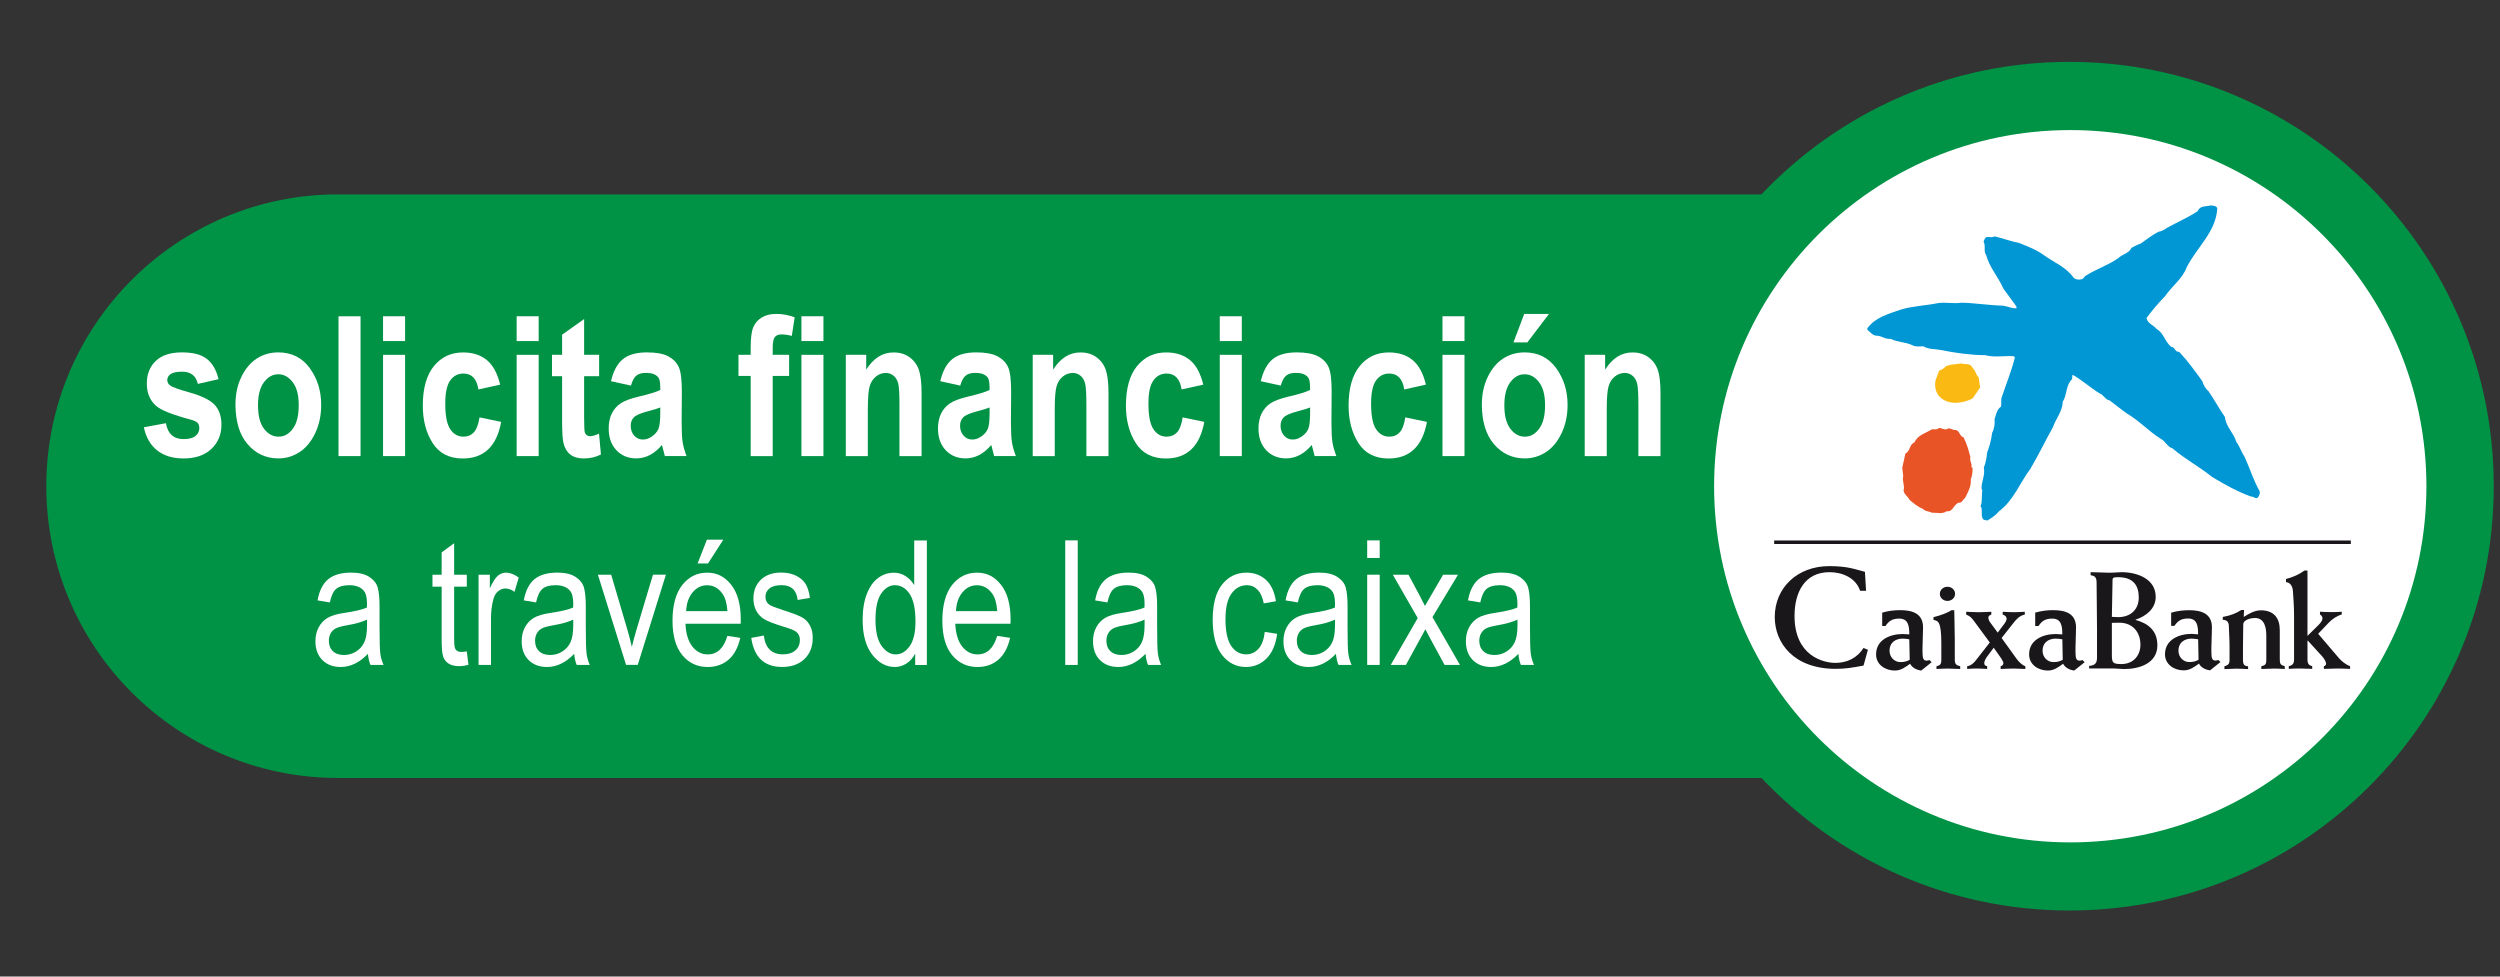 <svg xmlns="http://www.w3.org/2000/svg" viewBox="0 0 512 200"><rect x="0" y="0" width="512" height="200" fill="#333333" stroke="none"/><g id="a"><path d="M423.82,12.67c-24.84,0-47.25,10.43-63.08,27.14H69.24c-33.01,0-59.76,26.76-59.76,59.76h0c0,33.01,26.76,59.76,59.76,59.76h291.5c15.84,16.71,38.24,27.14,63.08,27.14,47.99,0,86.9-38.91,86.9-86.9S471.82,12.67,423.82,12.67Z" style="fill:#009245; stroke-width:0px;"></path><circle cx="423.99" cy="99.58" r="72.94" style="fill:#fff; stroke-width:0px;"></circle></g><g id="b"><path d="M363.35,111.41h118.1v-.37h-118.1v.37ZM363.35,111.06h118.1v-.37h-118.1v.37Z" style="fill:#1a171b; stroke-width:0px;"></path><path d="M454.1,42.7c-.27,4.77-4.19,7.98-6.25,12-.88,2.4-2.98,3.82-4.46,5.98-1.37,1.39-2.63,2.88-3.78,4.45.2,1.12,1.38,1.42,2.06,2.23,1.52.91,1.69,2.64,3.01,3.68.77,0,.77,1.15,1.62,1.02,1.79,1.92,3.24,3.92,4.73,6.01.24.74.61,1.49,1.26,2.03,1.18,1.72,2.16,3.55,3.38,5.31.17,1.96,1.82,3.28,2.33,5.1.74.98,1.05,2.13,1.72,3.11,1.05,2.3,1.76,4.7,3.01,6.9.24.51-.07,1.02-.34,1.39-.47.37-.84-.31-1.38-.21-2.77-1.01-5.41-2.47-7.97-4.02-2.64-2.13-5.55-3.65-8.15-5.88-1.01-.27-1.42-1.45-2.36-1.93-2.5-1.55-4.49-3.79-7.03-5.24-1.15-.88-2.3-1.72-3.45-2.63-.88-.1-1.18-1.12-2.03-1.42-1.89-1.15-3.61-2.74-5.54-3.82-.17.27,0,.68-.17.95-1.28,1.25-.94,3.17-1.86,4.56-.04,1.99-1.42,3.45-2,5.2-1.59,2.84-2.98,5.75-4.63,8.55-2.2,2.91-3.38,6.42-6.49,8.75-.68.84-1.45,1.28-2.3,1.83-.37-.1-.91-.04-1.01-.51-.37-.71.1-1.79-.41-2.44.44-.98.17-2.09.37-3.17l-.17-.47c.03-1.49.78-2.74.48-4.26.4-.94.57-2,.67-3.04.48-1.28.88-2.67,1.02-4.05.44-.81.61-1.86.5-2.81.34-.88.4-1.93,1.32-2.57.13-.57,0-1.15.1-1.76.91-2.77,2.03-5.44,2.74-8.28,0-.2-.2-.27-.34-.3-1.99-.1-3.85.3-5.71-.2-3.04-.03-6.11-.44-9.02-1.05-1.18-.24-2.61-.1-3.69-.78-.71.03-1.52.17-2.2-.2-1.38-.68-3.07-.58-4.46-1.32-1.05.13-1.79-.54-2.73-.64-.91.07-1.42-.71-2.06-1.22v-.3c1.69-2.3,4.39-2.94,6.82-3.82,2.4-.74,5.07-.81,7.57-1.32,1.59-.27,3.31.17,4.9-.1,2.87.07,5.65.54,8.49.61.94.14,1.82.57,2.77.54l-.03-.4-2.67-3.65c-1.01-2.36-2.87-4.36-3.51-6.86-.61-.74-.03-1.86-.51-2.67-.03-.37.27-.64.44-.95.57-.24,1.22.17,1.79-.2,1.73.4,3.31,1.02,5.04,1.35,1.79.71,3.62,1.42,5.21,2.6,1.99,1.42,4.39,2.33,5.95,4.53.41.38,1.05.44,1.59.31.47-.07.57-.64,1.01-.81,2.1-1.32,4.46-2.06,6.53-3.52.84-.84,2.19-.95,2.7-2.1.64-.3,1.22-.71,1.89-.88,1.18-.84,2.36-1.75,3.65-2.43.67-.07,1.21-.44,1.76-.81,2.1-1.15,4.29-2.09,6.28-3.41.44-1.18,1.76-.91,2.7-1.18.47.1,1.12.03,1.32.64" style="fill:#0097d4; stroke-width:0px;"></path><path d="M403.98,75.38c.67.47.64,1.42,1.25,1.89l.3,2.09-1.52,2.23c-1.92,1.01-4.8,1.45-6.59-.17-1.01-.91-1.28-2.23-1.01-3.54l.71-1.93c.4-.27.94-.34,1.22-.81.95-.61,2.16-.47,3.24-.71.81.27,2.03-.17,2.4.95" style="fill:#fab913; stroke-width:0px;"></path><path d="M398.98,87.72c.61,0,1.05.44,1.62.34.81.3.71,1.28,1.55,1.52.64,1.29,1.05,2.67,1.39,4.06-.24.81.44,1.29.2,2.03l.24.14c.03.78-.07,1.66-.37,2.4.13,1.42-.58,2.6-1.19,3.82-.44.27-.64,1.05-1.25.91-1.08.34-1.18,1.96-2.5,1.76-.85.64-1.99.27-3.01.3-.58-.3-1.38-.24-1.79-.74-1.01-.41-1.93-1.15-2.8-1.89-.34-.74-1.12-1.08-1.22-1.93.3-1.01-.34-1.93-.07-2.94l-.2-1.69.64-2.9c1.08-.58.78-1.89,1.86-2.3.68-1.55,2.3-1.89,3.55-2.67.47-.1,1.04.17,1.42-.27.68-.1,1.32.61,1.93.07" style="fill:#e85426; stroke-width:0px;"></path><path d="M481.29,136.42c-.85-.25-1.87-1.16-2.24-1.59l-4.29-5.03,2.19-2.3c.68-.71,1.62-1.36,2.64-1.65v-.57c-.71.06-1.42.08-2.13.08-.77,0-1.56-.03-2.33-.08v.57c.25.11.51.45.51.74,0,.31-.14.74-.74,1.34l-2.33,2.3v-13.38h-.62c-1.02.77-2.36,1.36-3.78,1.73v.65c.71,0,1.36.68,1.42,1.85.08,1.08.23,3.21.23,4.86v9.2c0,.62-.23,1.14-1.08,1.28v.57c.76-.06,1.5-.08,2.27-.08.85,0,1.68.08,2.53.08v-.57c-.68-.14-.97-.48-.97-1.34v-3.89h.06l2.93,3.21c.48.54.82,1.19.82,1.51,0,.28-.2.51-.45.51v.57c.97,0,1.93-.08,2.9-.08.82,0,1.65.06,2.47.08M455.22,126.94c.85,0,1.25.48,1.25,1.31,0,.91.14,2.44.14,4.09v2.78c0,.97-.34,1.08-1.05,1.34v.57c.8,0,1.62-.09,2.41-.09s1.62.06,2.44.09v-.57c-.76-.08-1.05-.31-1.05-1.34v-2.33c0-2.22.06-3.8.06-4.89s1.82-1.34,2.39-1.34c2.02,0,2.33,2.1,2.33,3.64v4.91c0,.97-.23,1.16-1.02,1.33v.57c.91,0,1.79-.09,2.7-.09.71,0,1.39.06,2.1.09v-.57c-.8-.23-1.02-.42-1.02-1.34v-6.02c0-2.41-1.11-4.09-3.92-4.09-1.19,0-2.47.71-3.46,1.36.03-.48.03-.94.06-1.42h-.57c-1.08.68-2.1,1.11-3.78,1.42M432.65,118.78c0-.54.34-.57,1.14-.57,3.07,0,4.23,1.65,4.23,4.15s-1.7,4.03-4.23,4.03c-.37,0-.77-.03-1.28-.06l.14-7.55ZM429.47,134.6c0,1.22-.37,1.65-1.62,1.79v.51h4.89c.4,0,.79.03,1.16.06.4.03.8.06,1.17.06,3.1,0,6.76-1.19,6.76-4.86,0-2.95-1.79-4.46-4.46-5.2v-.06c2.13-.68,4.12-2.25,4.12-4.66,0-3.7-3.8-5.06-6.99-5.06-.68,0-1.34.11-2.62.11-1.14,0-2.3-.11-3.72-.11v.62c.77.11,1.22.37,1.22,1.45,0,2.56.09,6.16.09,9.57v5.77ZM432.51,127.56c.59,0,1.05-.03,1.53-.03,2.73,0,4.32,1.93,4.32,4.52,0,2.19-1.45,3.95-3.89,3.95-1.76,0-1.96-.28-1.96-1.82M416.81,128.17v-2.7c1.19-.35,2.43-.52,3.67-.51,2.53,0,4.69.68,4.69,3.53,0,1.03-.08,2.51-.11,4.13v1c0,1.31.23,1.68.85,1.68.14,0,.4-.06.6-.11l.43.43-2.14,1.71c-1.08-.14-1.93-.68-2.27-1.4-.97.71-1.88,1.4-3.13,1.4-1.94,0-3.84-1.2-3.84-3.3,0-3.02,2.87-4.18,5.46-4.18.46,0,.94.08,1.34.08,0-1.54-.12-3.24-2.05-3.24-1.39,0-2.11.45-2.82,1.51h-.68ZM422.37,130.93c-.45-.09-.91-.13-1.37-.14-1.31,0-2.68.68-2.68,2.51,0,1.31,1.03,2.3,2.22,2.3.88,0,1.45-.2,1.91-.48M402.87,136.45c.91-.14,1.51-.85,1.88-1.34l2.76-3.53-3.27-4.44c-.54-.71-.74-.91-1.57-1.28v-.57c.86.03,1.74.09,2.59.09s1.71-.06,2.56-.09v.57c-.34.17-.6.23-.6.66,0,.2.09.57.34.91l1.57,2.13,1.39-1.85c.29-.4.43-.74.43-.94,0-.54-.34-.74-.8-.91v-.57c.77.03,1.51.09,2.28.09s1.51-.06,2.25-.09v.57c-1.11.25-1.71.94-2.33,1.73l-2.42,3.07,3.07,4.27c.43.57,1.08,1.28,1.79,1.51v.57c-.86-.03-1.68-.09-2.53-.09s-1.68.06-2.53.09v-.57c.31-.05.55-.31.57-.63,0-.17-.22-.63-.45-.97l-1.54-2.19-1.54,2.08c-.17.26-.4.8-.4,1.05,0,.45.23.6.6.65v.57c-.74-.03-1.51-.09-2.25-.09-.63,0-1.22.06-1.85.09M400.23,124.98c0,1.2.11,3.7.11,6.03v4.15c0,.97.46,1.11,1.11,1.28v.57c-.86,0-1.71-.09-2.56-.09-.77,0-1.54.06-2.3.09v-.57c.68-.17.99-.31.99-1.28v-3.53c0-2.05-.17-3.19-.4-3.79-.23-.57-.51-.77-1.2-.88v-.57c1.31-.31,2.82-.85,3.67-1.42h.57ZM398.84,120.17c.83,0,1.56.6,1.56,1.45s-.74,1.45-1.56,1.45-1.56-.59-1.56-1.45.74-1.45,1.56-1.45M385.47,128.17v-2.7c1.19-.35,2.43-.52,3.67-.51,2.53,0,4.7.68,4.7,3.53,0,1.03-.09,2.51-.11,4.13v1c0,1.31.23,1.68.85,1.68.14,0,.4-.06.6-.11l.42.43-2.13,1.71c-1.08-.14-1.94-.68-2.28-1.4-.97.71-1.88,1.4-3.13,1.4-1.94,0-3.84-1.2-3.84-3.3,0-3.02,2.87-4.18,5.46-4.18.46,0,.94.08,1.34.08,0-1.54-.11-3.24-2.05-3.24-1.39,0-2.11.45-2.82,1.51h-.68ZM391.02,130.93c-.45-.09-.91-.13-1.37-.14-1.31,0-2.67.68-2.67,2.51,0,1.31,1.03,2.3,2.22,2.3.88,0,1.45-.2,1.91-.48M382.17,121h-1.22c-.9-2.74-3.76-3.82-6.26-3.82-5.07,0-7.17,4.08-7.17,8.97,0,8.21,5.94,9.61,8.36,9.61s4.49-1.02,5.77-3.06l.9.38-.9,3.23c-2.33.44-3.79.67-5.68.67-8.69,0-12.5-5.36-12.5-10.61,0-6,4.63-10.43,11.16-10.43,3.78,0,5.24.64,7.31,1.17M450.26,135.11c-.45.28-1.02.48-1.9.48-1.19,0-2.21-.99-2.21-2.3,0-1.82,1.36-2.5,2.67-2.5.51,0,1.05.08,1.36.14l.08,4.18ZM445.32,128.18c.71-1.05,1.42-1.51,2.81-1.51,1.93,0,2.04,1.7,2.04,3.24-.4,0-.88-.09-1.33-.09-2.58,0-5.45,1.17-5.45,4.18,0,2.1,1.9,3.29,3.83,3.29,1.25,0,2.16-.68,3.13-1.39.34.71,1.19,1.25,2.27,1.39l2.13-1.7-.42-.42c-.2.06-.45.11-.59.11-.63,0-.85-.37-.85-1.68v-.99c.03-1.62.11-3.1.11-4.12,0-2.84-2.16-3.52-4.69-3.52-1.24,0-2.47.16-3.66.51v2.7" style="fill:#1a171b; stroke-width:0px;"></path></g><g id="c"><path d="M29.46,87.51l4.51-.84c.39,2.17,1.6,3.26,3.63,3.26,1.08,0,1.89-.21,2.42-.63.53-.42.8-.96.8-1.62,0-.46-.12-.81-.35-1.08-.25-.26-.74-.49-1.47-.68-3.69-.98-6.04-1.92-7.05-2.81-1.25-1.11-1.88-2.63-1.88-4.56s.61-3.48,1.84-4.64c1.22-1.16,3-1.74,5.33-1.74s3.92.43,5.08,1.3c1.16.87,1.97,2.26,2.44,4.19l-4.24.96c-.38-1.67-1.45-2.5-3.2-2.5-1.11,0-1.89.16-2.36.48-.47.32-.7.73-.7,1.24,0,.46.21.83.64,1.14.43.31,1.76.79,4,1.42,2.51.71,4.22,1.57,5.12,2.57.89,1,1.33,2.34,1.33,4.01,0,2.01-.69,3.66-2.06,4.96-1.37,1.3-3.27,1.95-5.69,1.95-2.2,0-4-.54-5.39-1.63-1.39-1.09-2.31-2.67-2.75-4.76Z" style="fill:#fff; stroke-width:0px;"></path><path d="M48.23,82.74c0-2.04.4-3.89,1.21-5.56.81-1.67,1.86-2.92,3.16-3.76,1.3-.83,2.77-1.25,4.39-1.25,2.73,0,4.88,1.07,6.45,3.22,1.56,2.15,2.34,4.65,2.34,7.52,0,2.14-.41,4.07-1.22,5.79-.81,1.72-1.88,3.02-3.2,3.88-1.32.87-2.77,1.3-4.35,1.3-2.53,0-4.62-.97-6.29-2.9-1.67-1.93-2.5-4.68-2.5-8.26ZM52.84,83.04c0,2.1.41,3.69,1.23,4.77.82,1.08,1.81,1.62,2.98,1.62s2.11-.54,2.92-1.63c.81-1.08,1.21-2.68,1.21-4.8s-.41-3.64-1.23-4.72-1.81-1.63-2.96-1.63-2.11.54-2.93,1.63c-.82,1.08-1.22,2.67-1.22,4.76Z" style="fill:#fff; stroke-width:0px;"></path><path d="M69.33,93.41v-28.63h4.51v28.63h-4.51Z" style="fill:#fff; stroke-width:0px;"></path><path d="M78.45,69.85v-5.08h4.51v5.08h-4.51ZM78.45,93.41v-20.74h4.51v20.74h-4.51Z" style="fill:#fff; stroke-width:0px;"></path><path d="M102.41,78.78l-4.43.98c-.33-2.17-1.36-3.26-3.08-3.26-1.11,0-2.01.47-2.69,1.41-.68.94-1.02,2.53-1.02,4.76,0,2.47.34,4.21,1.02,5.23.68,1.02,1.59,1.53,2.72,1.53.85,0,1.55-.29,2.1-.87.55-.58.94-1.6,1.18-3.08l4.43.92c-.91,5-3.54,7.5-7.87,7.5-2.77,0-4.83-1.06-6.17-3.17-1.34-2.11-2.01-4.66-2.01-7.63,0-3.56.76-6.27,2.28-8.13,1.52-1.86,3.51-2.79,5.97-2.79,1.99,0,3.62.53,4.88,1.58,1.26,1.05,2.16,2.73,2.71,5.02Z" style="fill:#fff; stroke-width:0px;"></path><path d="M105.81,69.85v-5.08h4.51v5.08h-4.51ZM105.81,93.41v-20.74h4.51v20.74h-4.51Z" style="fill:#fff; stroke-width:0px;"></path><path d="M122.7,72.66v4.38h-3.07v8.37c0,1.81.05,2.86.14,3.15.18.52.55.78,1.11.78.42,0,1.02-.18,1.8-.53l.39,4.26c-1.04.55-2.22.82-3.54.82-1.15,0-2.06-.27-2.75-.82-.69-.55-1.15-1.34-1.39-2.37-.18-.76-.27-2.29-.27-4.61v-9.05h-2.07v-4.38h2.07v-4.12l4.51-3.2v7.32h3.07Z" style="fill:#fff; stroke-width:0px;"></path><path d="M129.21,78.97l-4.08-.9c.49-2.1,1.31-3.6,2.45-4.52,1.14-.92,2.78-1.38,4.91-1.38,1.9,0,3.35.27,4.36.8,1,.53,1.72,1.26,2.15,2.18s.64,2.59.64,5.01l-.04,6.41c0,1.8.07,3.14.21,4.02.14.88.41,1.81.8,2.81h-4.45l-.59-2.27c-.77.91-1.59,1.6-2.47,2.06s-1.81.69-2.8.69c-1.65,0-3.01-.56-4.06-1.67-1.05-1.12-1.58-2.6-1.58-4.45,0-1.17.21-2.2.64-3.07s1.04-1.57,1.82-2.09,2.03-.98,3.75-1.39c2.08-.48,3.54-.93,4.36-1.35,0-1.15-.08-1.91-.24-2.27-.16-.36-.46-.65-.9-.88-.44-.23-1.05-.34-1.85-.34s-1.44.18-1.9.55c-.46.36-.84,1.05-1.12,2.05ZM135.22,83.45c-.57.23-1.46.51-2.68.82-1.39.37-2.3.77-2.73,1.21-.43.44-.64,1.02-.64,1.72,0,.8.24,1.47.71,2.01.48.54,1.07.81,1.79.81.64,0,1.27-.22,1.89-.66s1.06-.96,1.3-1.56c.24-.6.36-1.69.36-3.27v-1.1Z" style="fill:#fff; stroke-width:0px;"></path><path d="M151.24,72.66h2.5v-1.56c0-1.89.18-3.25.54-4.1.36-.85.94-1.51,1.74-1.99.8-.48,1.79-.72,2.97-.72,1.28,0,2.53.23,3.76.7l-.59,3.81c-.73-.21-1.43-.31-2.09-.31s-1.1.18-1.39.55c-.29.37-.43,1.09-.43,2.16v1.47h3.36v4.32h-3.36v16.43h-4.51v-16.43h-2.5v-4.32Z" style="fill:#fff; stroke-width:0px;"></path><path d="M164.13,69.85v-5.08h4.51v5.08h-4.51ZM164.13,93.41v-20.74h4.51v20.74h-4.51Z" style="fill:#fff; stroke-width:0px;"></path><path d="M188.72,93.41h-4.51v-10.6c0-2.12-.08-3.54-.25-4.24-.17-.7-.49-1.24-.95-1.62-.46-.38-.99-.57-1.57-.57-.76,0-1.44.24-2.05.73-.61.49-1.04,1.16-1.29,2.02-.25.86-.37,2.48-.37,4.87v9.41h-4.51v-20.74h4.18v3.03c.74-1.17,1.58-2.05,2.51-2.64.93-.59,1.96-.88,3.1-.88,1.31,0,2.42.34,3.33,1.03.9.68,1.53,1.56,1.88,2.64.34,1.08.52,2.63.52,4.66v12.9Z" style="fill:#fff; stroke-width:0px;"></path><path d="M196.65,78.97l-4.08-.9c.49-2.1,1.31-3.6,2.45-4.52,1.14-.92,2.78-1.38,4.91-1.38,1.9,0,3.35.27,4.36.8,1,.53,1.72,1.26,2.15,2.18s.64,2.59.64,5.01l-.04,6.41c0,1.8.07,3.14.21,4.02.14.88.41,1.81.8,2.81h-4.45l-.59-2.27c-.77.91-1.59,1.6-2.47,2.06s-1.81.69-2.8.69c-1.65,0-3.01-.56-4.06-1.67-1.05-1.12-1.58-2.6-1.58-4.45,0-1.17.21-2.2.64-3.07s1.04-1.57,1.82-2.09,2.03-.98,3.75-1.39c2.08-.48,3.54-.93,4.36-1.35,0-1.15-.08-1.91-.24-2.27-.16-.36-.46-.65-.9-.88-.44-.23-1.05-.34-1.85-.34s-1.44.18-1.9.55c-.46.36-.84,1.05-1.12,2.05ZM202.67,83.45c-.57.23-1.46.51-2.68.82-1.39.37-2.3.77-2.73,1.21-.43.44-.64,1.02-.64,1.72,0,.8.24,1.47.71,2.01.48.54,1.07.81,1.79.81.64,0,1.27-.22,1.89-.66s1.06-.96,1.3-1.56c.24-.6.36-1.69.36-3.27v-1.1Z" style="fill:#fff; stroke-width:0px;"></path><path d="M227,93.41h-4.51v-10.6c0-2.12-.08-3.54-.25-4.24-.17-.7-.49-1.24-.95-1.62-.46-.38-.99-.57-1.57-.57-.76,0-1.44.24-2.05.73-.61.49-1.04,1.16-1.29,2.02-.25.86-.37,2.48-.37,4.87v9.41h-4.51v-20.74h4.18v3.03c.74-1.17,1.58-2.05,2.51-2.64.93-.59,1.96-.88,3.1-.88,1.31,0,2.42.34,3.33,1.03.9.68,1.53,1.56,1.88,2.64.34,1.08.52,2.63.52,4.66v12.9Z" style="fill:#fff; stroke-width:0px;"></path><path d="M246.42,78.78l-4.43.98c-.33-2.17-1.36-3.26-3.08-3.26-1.11,0-2.01.47-2.69,1.41s-1.02,2.53-1.02,4.76c0,2.47.34,4.21,1.02,5.23.68,1.02,1.59,1.53,2.72,1.53.85,0,1.55-.29,2.1-.87.55-.58.94-1.6,1.17-3.08l4.43.92c-.91,5-3.54,7.5-7.87,7.5-2.77,0-4.83-1.06-6.17-3.17-1.34-2.11-2.01-4.66-2.01-7.63,0-3.56.76-6.27,2.28-8.13,1.52-1.86,3.51-2.79,5.97-2.79,2,0,3.62.53,4.88,1.58,1.26,1.05,2.16,2.73,2.71,5.02Z" style="fill:#fff; stroke-width:0px;"></path><path d="M249.81,69.85v-5.08h4.51v5.08h-4.51ZM249.81,93.41v-20.74h4.51v20.74h-4.51Z" style="fill:#fff; stroke-width:0px;"></path><path d="M262.29,78.97l-4.08-.9c.5-2.1,1.31-3.6,2.45-4.52s2.78-1.38,4.91-1.38c1.9,0,3.35.27,4.36.8s1.72,1.26,2.15,2.18.64,2.59.64,5.01l-.04,6.41c0,1.8.07,3.14.21,4.02.14.88.41,1.81.8,2.81h-4.45l-.59-2.27c-.77.91-1.59,1.6-2.47,2.06s-1.81.69-2.8.69c-1.65,0-3.01-.56-4.06-1.67-1.05-1.12-1.58-2.6-1.58-4.45,0-1.17.21-2.2.64-3.07s1.04-1.57,1.82-2.09,2.03-.98,3.75-1.39c2.08-.48,3.54-.93,4.36-1.35,0-1.15-.08-1.91-.24-2.27-.16-.36-.46-.65-.9-.88-.44-.23-1.05-.34-1.85-.34s-1.44.18-1.9.55c-.46.36-.84,1.05-1.12,2.05ZM268.31,83.45c-.57.23-1.46.51-2.68.82-1.39.37-2.3.77-2.73,1.21-.43.44-.64,1.02-.64,1.72,0,.8.24,1.47.71,2.01s1.07.81,1.79.81c.64,0,1.27-.22,1.89-.66s1.06-.96,1.3-1.56.36-1.69.36-3.27v-1.1Z" style="fill:#fff; stroke-width:0px;"></path><path d="M292.02,78.78l-4.43.98c-.33-2.17-1.36-3.26-3.08-3.26-1.11,0-2.01.47-2.69,1.41-.68.94-1.02,2.53-1.02,4.76,0,2.47.34,4.21,1.02,5.23.68,1.02,1.59,1.53,2.72,1.53.85,0,1.55-.29,2.1-.87.55-.58.94-1.6,1.17-3.08l4.43.92c-.91,5-3.54,7.5-7.87,7.5-2.77,0-4.83-1.06-6.17-3.17-1.34-2.11-2.01-4.66-2.01-7.63,0-3.56.76-6.27,2.28-8.13s3.51-2.79,5.97-2.79c2,0,3.62.53,4.88,1.58,1.26,1.05,2.16,2.73,2.71,5.02Z" style="fill:#fff; stroke-width:0px;"></path><path d="M295.42,69.85v-5.08h4.51v5.08h-4.51ZM295.42,93.41v-20.74h4.51v20.74h-4.51Z" style="fill:#fff; stroke-width:0px;"></path><path d="M303.49,82.74c0-2.04.4-3.89,1.21-5.56.81-1.67,1.86-2.92,3.16-3.76s2.77-1.25,4.39-1.25c2.73,0,4.88,1.07,6.45,3.22,1.56,2.15,2.34,4.65,2.34,7.52,0,2.14-.41,4.07-1.22,5.79-.81,1.72-1.88,3.02-3.2,3.88-1.32.87-2.77,1.3-4.35,1.3-2.53,0-4.62-.97-6.29-2.9-1.67-1.93-2.5-4.68-2.5-8.26ZM308.09,83.04c0,2.1.41,3.69,1.23,4.77.82,1.08,1.81,1.62,2.98,1.62s2.11-.54,2.92-1.63,1.21-2.68,1.21-4.8-.41-3.64-1.23-4.72-1.81-1.63-2.96-1.63-2.11.54-2.93,1.63-1.22,2.67-1.22,4.76ZM309.95,70.13l2.21-5.84h5.07l-4.43,5.84h-2.86Z" style="fill:#fff; stroke-width:0px;"></path><path d="M340.05,93.41h-4.51v-10.6c0-2.12-.08-3.54-.25-4.24-.17-.7-.49-1.24-.95-1.62-.46-.38-.99-.57-1.57-.57-.75,0-1.44.24-2.05.73s-1.04,1.16-1.29,2.02-.37,2.48-.37,4.87v9.41h-4.51v-20.74h4.18v3.03c.74-1.17,1.58-2.05,2.51-2.64s1.96-.88,3.1-.88c1.32,0,2.42.34,3.33,1.03s1.53,1.56,1.88,2.64.52,2.63.52,4.66v12.9Z" style="fill:#fff; stroke-width:0px;"></path><path d="M75.36,133.9c-.86.89-1.75,1.57-2.68,2.02-.93.45-1.89.68-2.89.68-1.58,0-2.84-.48-3.78-1.43-.94-.95-1.41-2.23-1.41-3.85,0-1.07.22-2.01.66-2.84.44-.82,1.04-1.47,1.81-1.93.77-.46,1.93-.81,3.48-1.03,2.09-.31,3.62-.67,4.59-1.1l.02-.8c0-1.26-.23-2.15-.68-2.66-.64-.74-1.62-1.11-2.94-1.11-1.2,0-2.09.25-2.68.74s-1.03,1.43-1.31,2.79l-2.52-.42c.36-1.98,1.09-3.43,2.18-4.33,1.1-.91,2.67-1.36,4.71-1.36,1.59,0,2.84.3,3.74.9s1.48,1.34,1.71,2.22c.24.88.36,2.17.36,3.86v4.18c0,2.92.06,4.77.17,5.53s.33,1.5.65,2.22h-2.68c-.27-.64-.44-1.4-.52-2.28ZM75.16,126.9c-.94.46-2.34.86-4.19,1.18-1.08.19-1.83.4-2.26.64-.43.24-.76.57-1,1.01-.24.44-.36.94-.36,1.51,0,.88.27,1.59.82,2.11.55.53,1.3.79,2.26.79s1.75-.24,2.5-.71c.75-.48,1.31-1.11,1.68-1.91.37-.79.56-1.95.56-3.47v-1.15Z" style="fill:#fff; stroke-width:0px;"></path><path d="M95.59,133.38l.35,2.77c-.71.19-1.35.28-1.91.28-.89,0-1.61-.18-2.16-.53s-.92-.84-1.12-1.45-.3-1.84-.3-3.67v-10.63h-1.88v-2.44h1.88v-4.58l2.56-1.88v6.46h2.59v2.44h-2.59v10.81c0,1,.08,1.64.23,1.93.22.42.63.63,1.24.63.29,0,.67-.04,1.13-.12Z" style="fill:#fff; stroke-width:0px;"></path><path d="M98.01,136.18v-18.48h2.31v2.8c.59-1.3,1.13-2.16,1.63-2.58.49-.42,1.05-.64,1.66-.64.86,0,1.73.34,2.63,1.01l-.87,2.91c-.64-.45-1.26-.68-1.86-.68-.55,0-1.04.19-1.5.57s-.77.92-.96,1.6c-.32,1.19-.49,2.46-.49,3.81v9.68h-2.56Z" style="fill:#fff; stroke-width:0px;"></path><path d="M117.6,133.9c-.86.89-1.75,1.57-2.68,2.02-.93.45-1.89.68-2.89.68-1.58,0-2.84-.48-3.78-1.43-.94-.95-1.41-2.23-1.41-3.85,0-1.07.22-2.01.66-2.84.44-.82,1.04-1.47,1.81-1.93.77-.46,1.93-.81,3.48-1.03,2.09-.31,3.62-.67,4.59-1.1l.02-.8c0-1.26-.23-2.15-.68-2.66-.64-.74-1.62-1.11-2.94-1.11-1.2,0-2.09.25-2.68.74s-1.03,1.43-1.31,2.79l-2.52-.42c.36-1.98,1.09-3.43,2.18-4.33,1.1-.91,2.67-1.36,4.71-1.36,1.59,0,2.84.3,3.74.9s1.48,1.34,1.71,2.22c.24.88.36,2.17.36,3.86v4.18c0,2.92.06,4.77.17,5.53s.33,1.5.65,2.22h-2.68c-.27-.64-.44-1.4-.52-2.28ZM117.39,126.9c-.94.46-2.34.86-4.19,1.18-1.08.19-1.83.4-2.26.64-.43.24-.76.57-1,1.01-.24.44-.36.94-.36,1.51,0,.88.27,1.59.82,2.11.55.53,1.3.79,2.26.79s1.75-.24,2.5-.71c.75-.48,1.31-1.11,1.68-1.91.37-.79.56-1.95.56-3.47v-1.15Z" style="fill:#fff; stroke-width:0px;"></path><path d="M128.22,136.18l-5.77-18.48h2.72l3.26,11.07c.37,1.25.7,2.5.98,3.72.22-.97.53-2.15.94-3.52l3.38-11.28h2.65l-5.77,18.48h-2.39Z" style="fill:#fff; stroke-width:0px;"></path><path d="M148.96,130.23l2.65.4c-.44,1.97-1.24,3.46-2.39,4.46-1.15,1-2.58,1.51-4.29,1.51-2.15,0-3.88-.82-5.21-2.45s-1.99-3.98-1.99-7.06.67-5.62,2.01-7.3c1.34-1.68,3.04-2.51,5.09-2.51s3.6.82,4.91,2.47c1.31,1.65,1.97,4.03,1.97,7.15l-.02.84h-11.31c.1,2.08.59,3.64,1.44,4.7.86,1.06,1.9,1.58,3.13,1.58,1.93,0,3.27-1.26,4.02-3.79ZM140.52,125.16h8.46c-.12-1.6-.46-2.8-1.03-3.58-.82-1.15-1.87-1.72-3.15-1.72-1.15,0-2.13.48-2.94,1.44s-1.26,2.25-1.34,3.87ZM142.87,115.4l1.9-4.87h3.36l-3.13,4.87h-2.12Z" style="fill:#fff; stroke-width:0px;"></path><path d="M153.87,130.64l2.56-.49c.15,1.3.56,2.28,1.23,2.91.67.64,1.56.95,2.67.95s1.97-.28,2.58-.83c.61-.55.91-1.25.91-2.1,0-.73-.26-1.3-.78-1.71-.36-.28-1.23-.63-2.61-1.04-2-.61-3.33-1.14-4-1.57-.67-.43-1.2-1-1.57-1.72-.37-.72-.56-1.54-.56-2.45,0-1.58.5-2.86,1.51-3.85,1.01-.99,2.41-1.48,4.19-1.48,1.13,0,2.11.2,2.97.61.85.41,1.51.95,1.96,1.64s.77,1.67.94,2.94l-2.51.42c-.23-2.02-1.33-3.03-3.29-3.03-1.11,0-1.94.22-2.49.67s-.82,1.01-.82,1.71.26,1.22.78,1.61c.31.23,1.24.6,2.79,1.11,2.13.67,3.5,1.21,4.13,1.61.62.4,1.11.95,1.46,1.64.35.69.52,1.51.52,2.47,0,1.77-.56,3.2-1.68,4.29s-2.65,1.64-4.59,1.64c-3.63,0-5.74-1.98-6.32-5.95Z" style="fill:#fff; stroke-width:0px;"></path><path d="M187.43,136.18v-2.33c-.46.89-1.06,1.58-1.79,2.04s-1.52.71-2.37.71c-1.79,0-3.33-.84-4.64-2.53-1.31-1.69-1.96-4.06-1.96-7.13,0-2.1.29-3.88.87-5.34s1.35-2.55,2.32-3.25c.97-.71,2.04-1.06,3.22-1.06.85,0,1.63.22,2.35.67.72.45,1.32,1.07,1.8,1.87v-9.15h2.59v25.51h-2.4ZM179.3,126.95c0,2.39.42,4.17,1.25,5.33s1.8,1.74,2.9,1.74,2.04-.56,2.84-1.67c.8-1.11,1.2-2.8,1.2-5.05,0-2.59-.4-4.48-1.2-5.67-.8-1.19-1.81-1.78-3.03-1.78-1.08,0-2.01.57-2.79,1.71-.78,1.14-1.17,2.94-1.17,5.39Z" style="fill:#fff; stroke-width:0px;"></path><path d="M204.22,130.23l2.65.4c-.44,1.97-1.24,3.46-2.39,4.46-1.15,1-2.58,1.51-4.29,1.51-2.15,0-3.88-.82-5.21-2.45s-1.99-3.98-1.99-7.06.67-5.62,2.01-7.3c1.34-1.68,3.04-2.51,5.09-2.51s3.6.82,4.91,2.47c1.31,1.65,1.97,4.03,1.97,7.15l-.02.84h-11.31c.1,2.08.59,3.64,1.44,4.7.86,1.06,1.9,1.58,3.13,1.58,1.93,0,3.27-1.26,4.02-3.79ZM195.78,125.16h8.46c-.12-1.6-.46-2.8-1.03-3.58-.82-1.15-1.87-1.72-3.15-1.72-1.15,0-2.13.48-2.94,1.44s-1.26,2.25-1.34,3.87Z" style="fill:#fff; stroke-width:0px;"></path><path d="M218.16,136.18v-25.51h2.56v25.51h-2.56Z" style="fill:#fff; stroke-width:0px;"></path><path d="M234.61,133.9c-.86.89-1.75,1.57-2.68,2.02-.93.45-1.89.68-2.89.68-1.58,0-2.84-.48-3.78-1.43-.94-.95-1.41-2.23-1.41-3.85,0-1.07.22-2.01.66-2.84.44-.82,1.04-1.47,1.81-1.93.77-.46,1.93-.81,3.48-1.03,2.09-.31,3.62-.67,4.59-1.1l.02-.8c0-1.26-.23-2.15-.68-2.66-.64-.74-1.62-1.11-2.94-1.11-1.19,0-2.09.25-2.68.74s-1.03,1.43-1.31,2.79l-2.52-.42c.36-1.98,1.09-3.43,2.18-4.33,1.1-.91,2.67-1.36,4.71-1.36,1.59,0,2.84.3,3.74.9s1.48,1.34,1.71,2.22c.24.88.36,2.17.36,3.86v4.18c0,2.92.05,4.77.17,5.53s.33,1.5.65,2.22h-2.68c-.27-.64-.44-1.4-.52-2.28ZM234.4,126.9c-.94.46-2.34.86-4.19,1.18-1.08.19-1.83.4-2.26.64-.43.24-.76.57-1,1.01-.24.44-.36.94-.36,1.51,0,.88.27,1.59.82,2.11.55.53,1.3.79,2.26.79s1.75-.24,2.5-.71c.75-.48,1.31-1.11,1.68-1.91s.56-1.95.56-3.47v-1.15Z" style="fill:#fff; stroke-width:0px;"></path><path d="M259.04,129.41l2.52.4c-.29,2.21-1.02,3.89-2.18,5.05s-2.57,1.74-4.2,1.74c-1.98,0-3.62-.82-4.9-2.45-1.28-1.63-1.92-4.04-1.92-7.23s.65-5.62,1.94-7.23c1.29-1.61,2.96-2.41,4.99-2.41,1.57,0,2.89.49,3.96,1.46,1.07.97,1.76,2.44,2.06,4.39l-2.49.45c-.24-1.25-.67-2.18-1.27-2.8-.6-.62-1.33-.93-2.18-.93-1.26,0-2.31.56-3.14,1.68-.83,1.12-1.25,2.9-1.25,5.33s.4,4.34,1.19,5.46c.79,1.13,1.81,1.69,3.05,1.69.97,0,1.81-.37,2.5-1.12.69-.75,1.13-1.91,1.31-3.49Z" style="fill:#fff; stroke-width:0px;"></path><path d="M273.61,133.9c-.86.89-1.75,1.57-2.68,2.02-.93.45-1.89.68-2.89.68-1.58,0-2.84-.48-3.78-1.43-.94-.95-1.41-2.23-1.41-3.85,0-1.07.22-2.01.66-2.84.44-.82,1.04-1.47,1.81-1.93s1.93-.81,3.48-1.03c2.09-.31,3.62-.67,4.59-1.1l.02-.8c0-1.26-.23-2.15-.68-2.66-.64-.74-1.62-1.11-2.94-1.11-1.19,0-2.09.25-2.68.74s-1.03,1.43-1.31,2.79l-2.52-.42c.36-1.98,1.09-3.43,2.18-4.33,1.1-.91,2.67-1.36,4.71-1.36,1.59,0,2.84.3,3.74.9s1.48,1.34,1.71,2.22c.24.88.36,2.17.36,3.86v4.18c0,2.92.05,4.77.17,5.53s.33,1.5.65,2.22h-2.68c-.27-.64-.44-1.4-.52-2.28ZM273.4,126.9c-.94.46-2.34.86-4.19,1.18-1.08.19-1.83.4-2.26.64-.43.24-.76.57-1,1.01-.24.44-.36.94-.36,1.51,0,.88.27,1.59.82,2.11.54.53,1.3.79,2.26.79s1.75-.24,2.5-.71c.75-.48,1.31-1.11,1.68-1.91s.56-1.95.56-3.47v-1.15Z" style="fill:#fff; stroke-width:0px;"></path><path d="M280,114.27v-3.6h2.56v3.6h-2.56ZM280,136.18v-18.48h2.56v18.48h-2.56Z" style="fill:#fff; stroke-width:0px;"></path><path d="M284.82,136.18l5.53-9.6-5.1-8.88h3.21l2.31,4.32c.43.8.78,1.49,1.06,2.08.44-.78.83-1.45,1.17-2.01l2.55-4.39h3.05l-5.23,8.68,5.63,9.8h-3.15l-3.12-5.75-.81-1.55-3.99,7.3h-3.12Z" style="fill:#fff; stroke-width:0px;"></path><path d="M310.97,133.9c-.86.89-1.75,1.57-2.68,2.02-.93.45-1.89.68-2.89.68-1.58,0-2.84-.48-3.78-1.43-.94-.95-1.41-2.23-1.41-3.85,0-1.07.22-2.01.66-2.84.44-.82,1.04-1.47,1.81-1.93s1.93-.81,3.48-1.03c2.09-.31,3.62-.67,4.59-1.1l.02-.8c0-1.26-.23-2.15-.68-2.66-.64-.74-1.62-1.11-2.94-1.11-1.19,0-2.09.25-2.68.74s-1.03,1.43-1.31,2.79l-2.52-.42c.36-1.98,1.09-3.43,2.18-4.33,1.1-.91,2.67-1.36,4.71-1.36,1.59,0,2.84.3,3.74.9s1.48,1.34,1.71,2.22c.24.88.36,2.17.36,3.86v4.18c0,2.92.05,4.77.17,5.53s.33,1.5.65,2.22h-2.68c-.27-.64-.44-1.4-.52-2.28ZM310.77,126.9c-.94.46-2.34.86-4.19,1.18-1.08.19-1.83.4-2.26.64-.43.24-.76.57-1,1.01-.24.44-.36.94-.36,1.51,0,.88.27,1.59.82,2.11.54.53,1.3.79,2.26.79s1.75-.24,2.5-.71c.75-.48,1.31-1.11,1.68-1.91s.56-1.95.56-3.47v-1.15Z" style="fill:#fff; stroke-width:0px;"></path></g></svg>